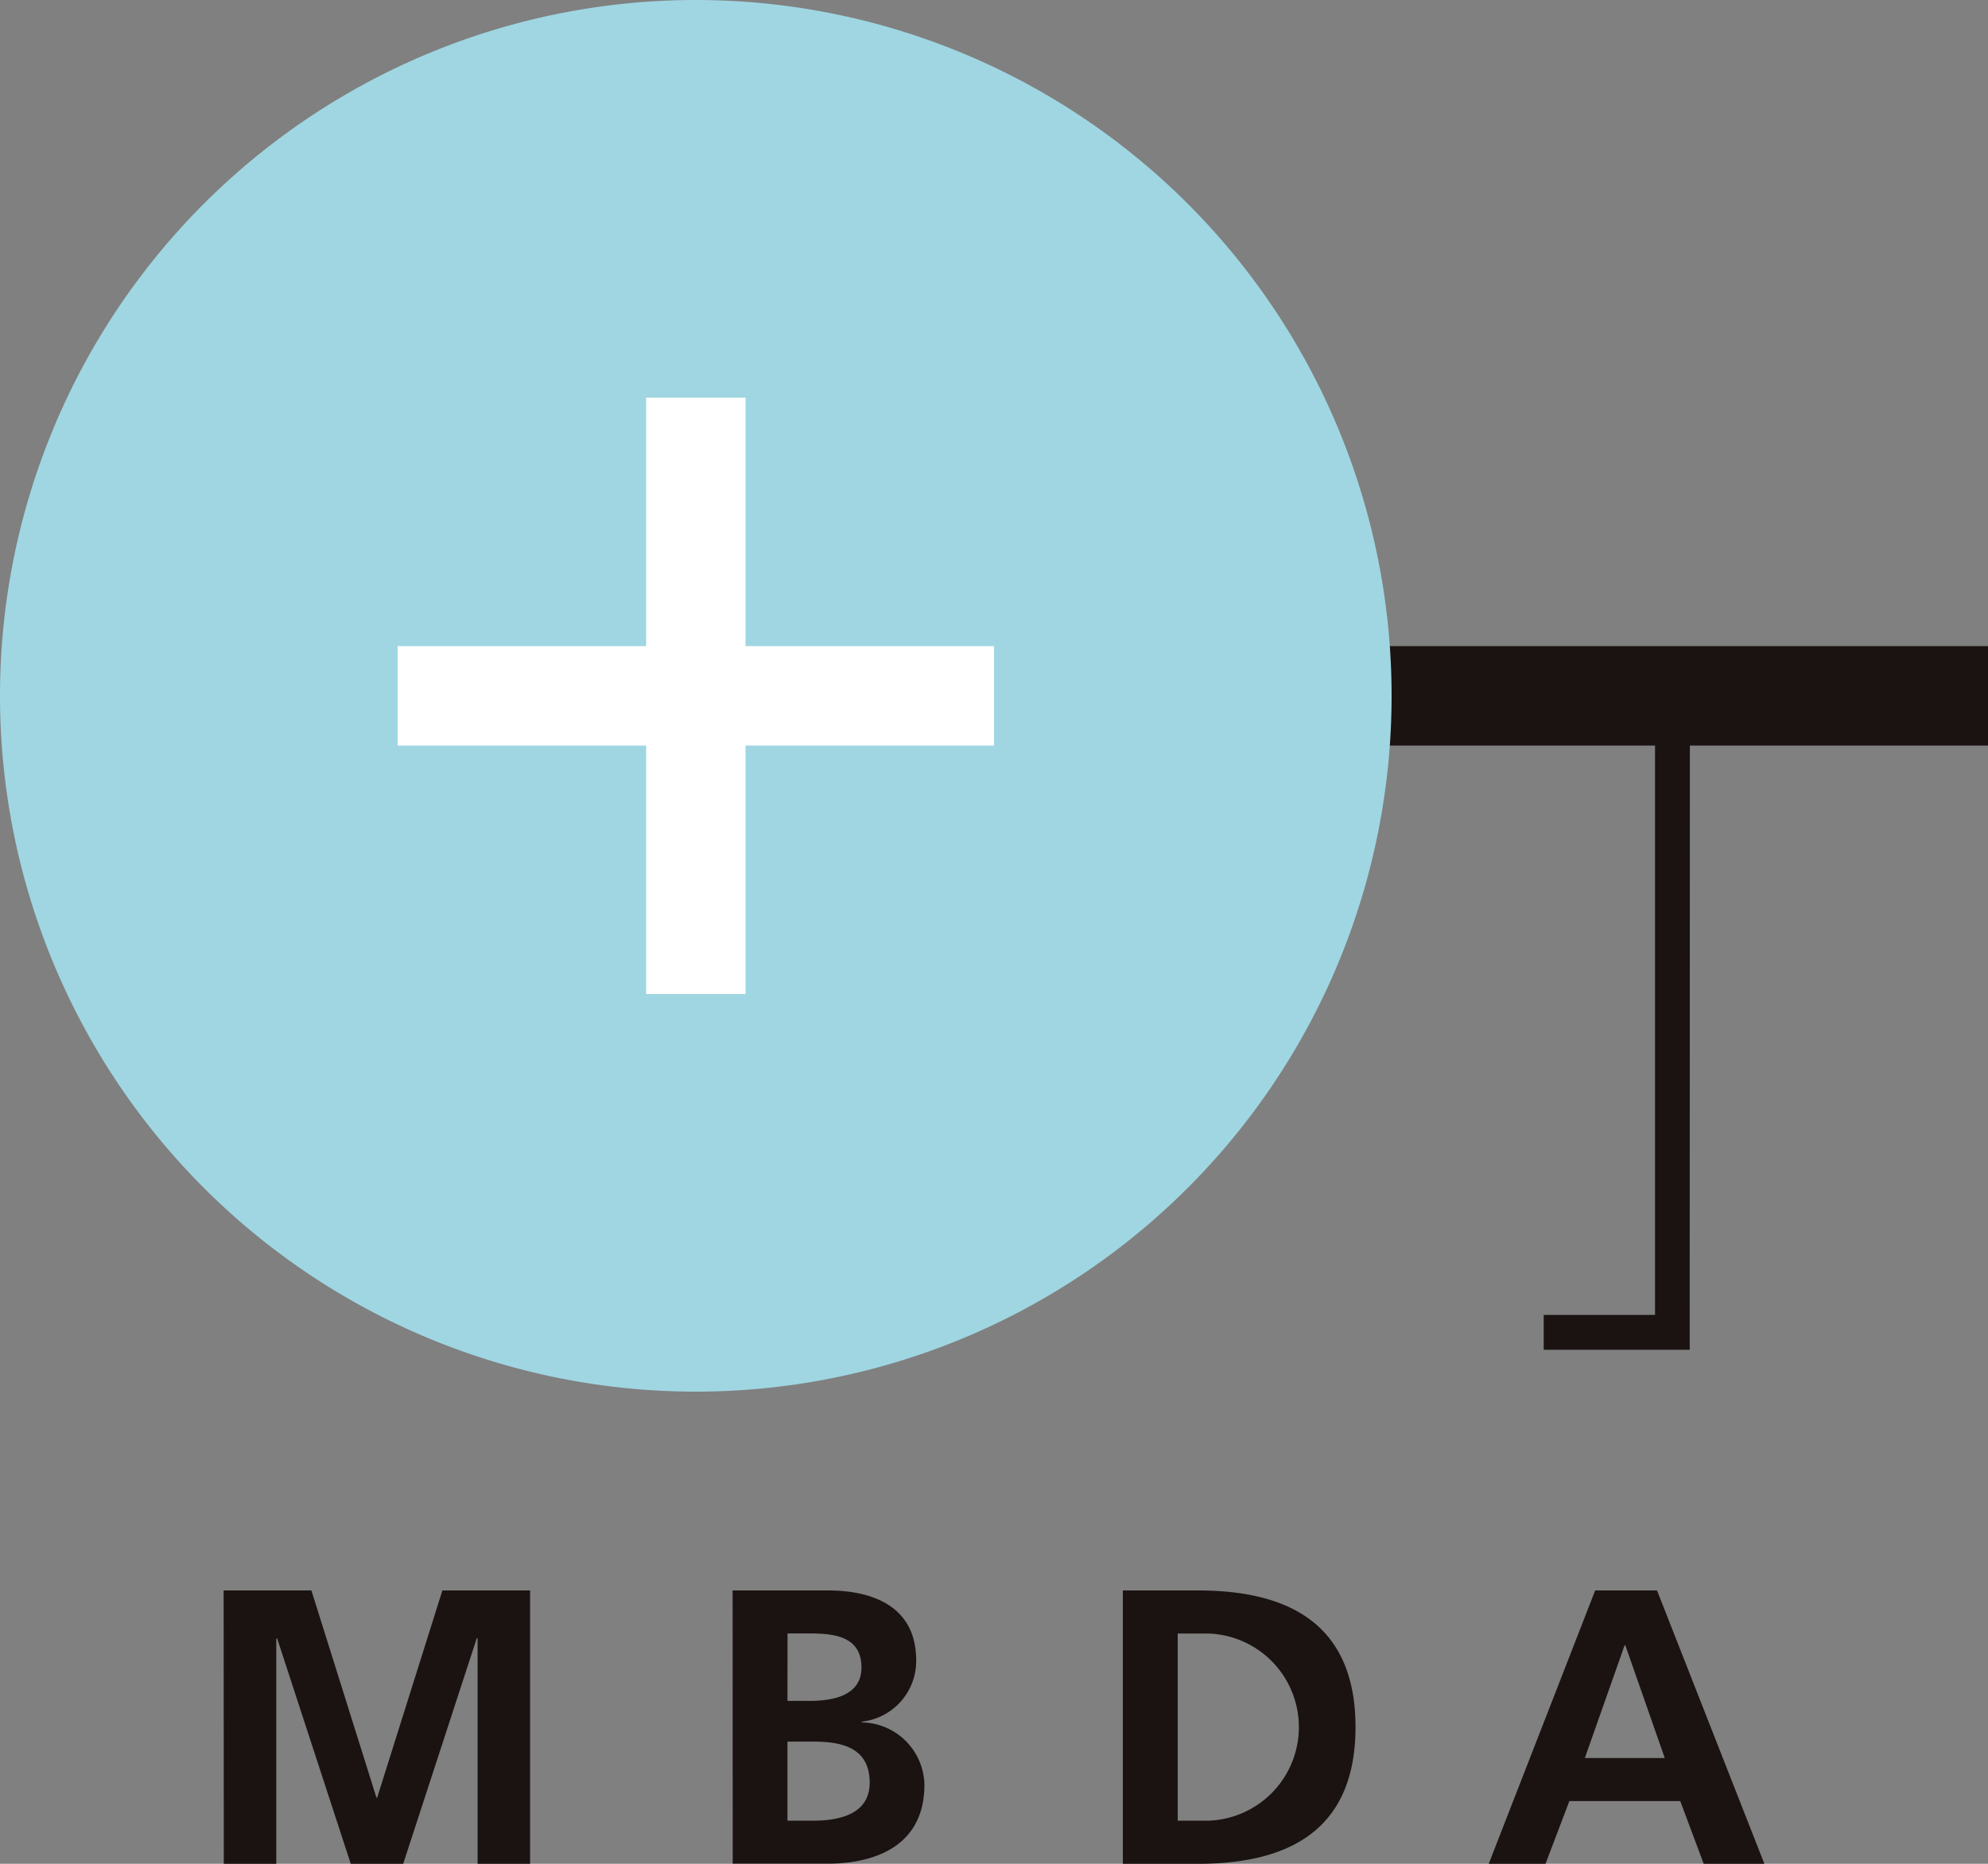 <svg xmlns="http://www.w3.org/2000/svg" width="64" height="60" viewBox="0 0 64 60"><rect x="0" y="0" width="64" height="60" fill="#808080" stroke="none"/><g transform="translate(-1080 -48.126)"><rect width="22.4" height="3.201" transform="translate(1121.6 68.926)" fill="#1a1311"/><g transform="translate(1087.2 99.326)"><path d="M1087.653,102.551h2.825l2.094,6.671h.023l2.1-6.671h2.824v8.8h-1.691v-7.263h-.026l-2.369,7.263h-1.688l-2.372-7.263-.026.026v7.237h-1.689Z" transform="translate(-1087.653 -102.551)" fill="#1a1311"/><path d="M1105.071,102.551h3.072c1.137,0,2.838.328,2.838,2.257a1.965,1.965,0,0,1-1.751,1.967v.024a2.048,2.048,0,0,1,2.016,2c0,2.22-1.99,2.547-3.1,2.547h-3.072Zm1.766,3.555h.718c.742,0,1.664-.165,1.664-1.071,0-1.024-.9-1.1-1.7-1.1h-.68Zm0,3.857h.829c.82,0,1.818-.2,1.818-1.222,0-1.152-.933-1.324-1.818-1.324h-.829Z" transform="translate(-1088.686 -102.551)" fill="#1a1311"/><path d="M1118.424,102.551h2.409c2.7,0,5.081.908,5.081,4.4s-2.384,4.4-5.081,4.4h-2.409Zm1.766,7.412h.982a3.014,3.014,0,0,0,0-6.025h-.982Z" transform="translate(-1089.476 -102.551)" fill="#1a1311"/><path d="M1134.372,102.551h1.991l3.456,8.8h-1.953l-.756-2.019h-3.569l-.768,2.019h-1.828Zm.97,1.766h-.023l-1.28,3.629h2.573Z" transform="translate(-1090.218 -102.551)" fill="#1a1311"/></g><path d="M1124.8,70.526a22.4,22.4,0,1,1-22.4-22.4A22.4,22.4,0,0,1,1124.8,70.526Z" transform="translate(0 0)" fill="#9fd6e2"/><rect width="3.2" height="19.199" transform="translate(1100.801 60.926)" fill="#fff"/><rect width="19.201" height="3.201" transform="translate(1092.8 68.926)" fill="#fff"/><path d="M1137.528,93.084h-4.7v-1.12h3.584v-18.4h1.121Z" transform="translate(-3.131 -1.507)" fill="#1a1311"/></g></svg>